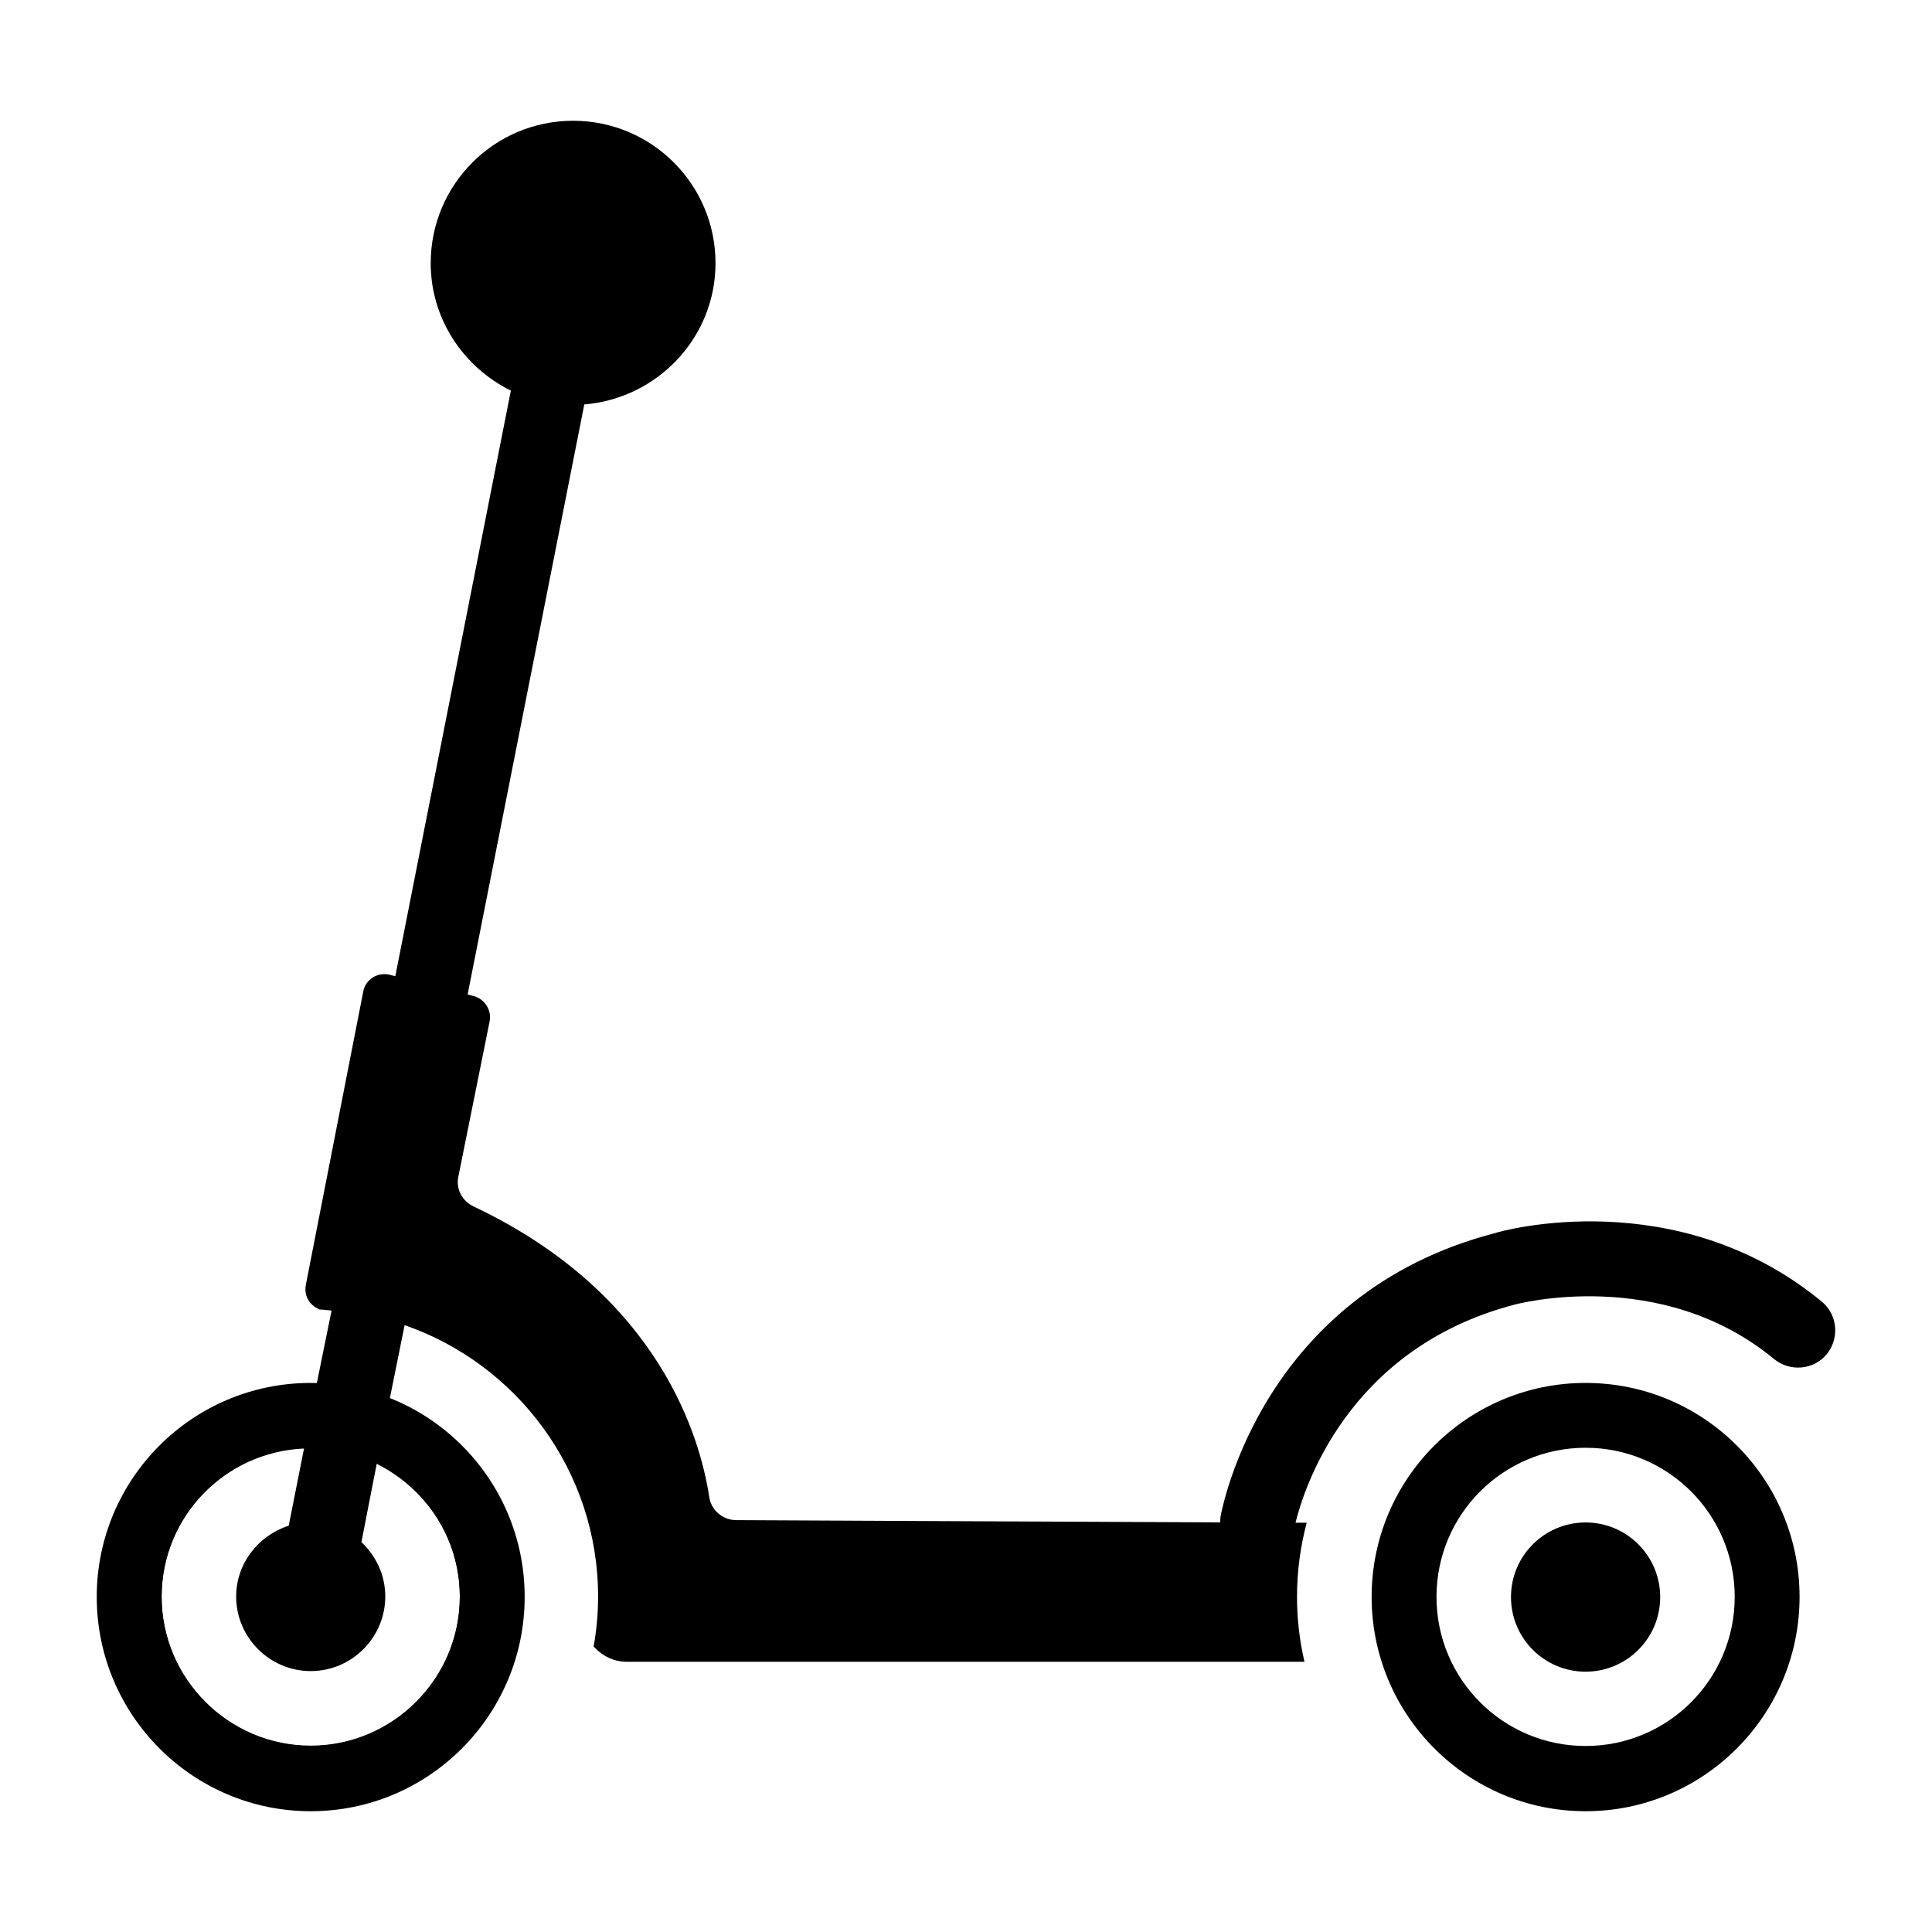 <?xml version="1.0" encoding="UTF-8"?>
<!-- Uploaded to: SVG Repo, www.svgrepo.com, Generator: SVG Repo Mixer Tools -->
<svg fill="#000000" width="800px" height="800px" version="1.1" viewBox="144 144 512 512" xmlns="http://www.w3.org/2000/svg">
 <g>
  <path d="m226.34 510.49c-31.316 0-56.703 25.387-56.703 56.703 0 31.316 25.387 56.801 56.703 56.801s56.703-25.488 56.703-56.801c0.004-31.316-25.387-56.703-56.703-56.703zm0 96.215c-21.832 0-39.516-17.684-39.516-39.516 0-21.832 17.684-39.516 39.516-39.516 21.832 0 39.516 17.684 39.516 39.516 0 21.836-17.684 39.516-39.516 39.516z"/>
  <path d="m564.2 510.49c-31.316 0-56.703 25.387-56.703 56.703 0 31.316 25.387 56.801 56.703 56.801 31.316 0 56.703-25.488 56.703-56.801 0-31.316-25.387-56.703-56.703-56.703zm0 96.215c-21.832 0-39.516-17.684-39.516-39.516 0-21.832 17.684-39.516 39.516-39.516s39.516 17.684 39.516 39.516c-0.004 21.836-17.684 39.516-39.516 39.516z"/>
  <path d="m583.97 567.24c0 10.922-8.852 19.773-19.773 19.773s-19.773-8.852-19.773-19.773c0-10.918 8.852-19.773 19.773-19.773s19.773 8.855 19.773 19.773"/>
  <path d="m626.82 488.96c-38.527-31.711-84.957-18.77-86.637-18.176-61.543 16.004-72.211 72.609-72.707 74.98-0.098 0.594-0.098 1.086-0.098 1.68-81.695-0.395-73.695-0.297-128.42-0.594-3.555-0.098-6.519-2.668-7.016-6.223-2.273-14.918-12.742-53.344-62.336-76.855-3.062-1.383-4.84-4.644-4.148-7.902l8.297-41.195c0.594-2.965-1.285-5.926-4.25-6.719l-1.582-0.395 30.922-156.38c19.363-1.582 34.773-17.684 34.773-37.441 0-20.844-16.895-37.738-37.738-37.738s-37.738 16.891-37.738 37.738c0 14.816 8.691 27.562 21.238 33.785l-30.625 155.19-1.48-0.395c-3.258-0.789-6.422 1.285-7.012 4.445l-15.215 77.746c-0.492 2.57 0.691 5.039 3.062 6.223l0.496 0.297c1.086 0 2.172 0.195 3.258 0.297l-3.949 19.461c-0.492 0-0.988-0.098-1.582-0.098-31.117 0-56.406 25.289-56.406 56.406 0 31.117 25.289 56.406 56.406 56.406 31.117 0 56.406-25.289 56.406-56.406 0-23.707-14.719-43.961-35.465-52.355l3.953-19.559c29.734 10.273 51.27 38.625 51.27 71.918 0 4.543-0.395 8.891-1.184 13.238l0.395 0.395c2.172 2.273 5.137 3.656 8.398 3.656h179.59c-1.285-5.531-1.977-11.262-1.977-17.188 0-6.816 0.891-13.336 2.57-19.66h-2.965c2.074-8.496 13.535-46.133 57.988-57.789 0.395-0.098 38.723-10.473 68.855 14.422 4.246 3.457 10.473 2.863 13.93-1.285 3.461-4.254 2.867-10.477-1.281-13.934zm-360.96 78.137c0 21.734-17.781 39.516-39.516 39.516s-39.516-17.781-39.516-39.516c0-21.141 16.793-38.328 37.738-39.219l-4.051 20.449c-8 2.57-13.93 9.977-13.93 18.77 0 10.867 8.891 19.758 19.758 19.758 10.867 0 19.758-8.891 19.758-19.758 0-5.731-2.469-10.766-6.32-14.422l4.051-20.746c13.039 6.523 22.027 19.758 22.027 35.168z"/>
 </g>
</svg>